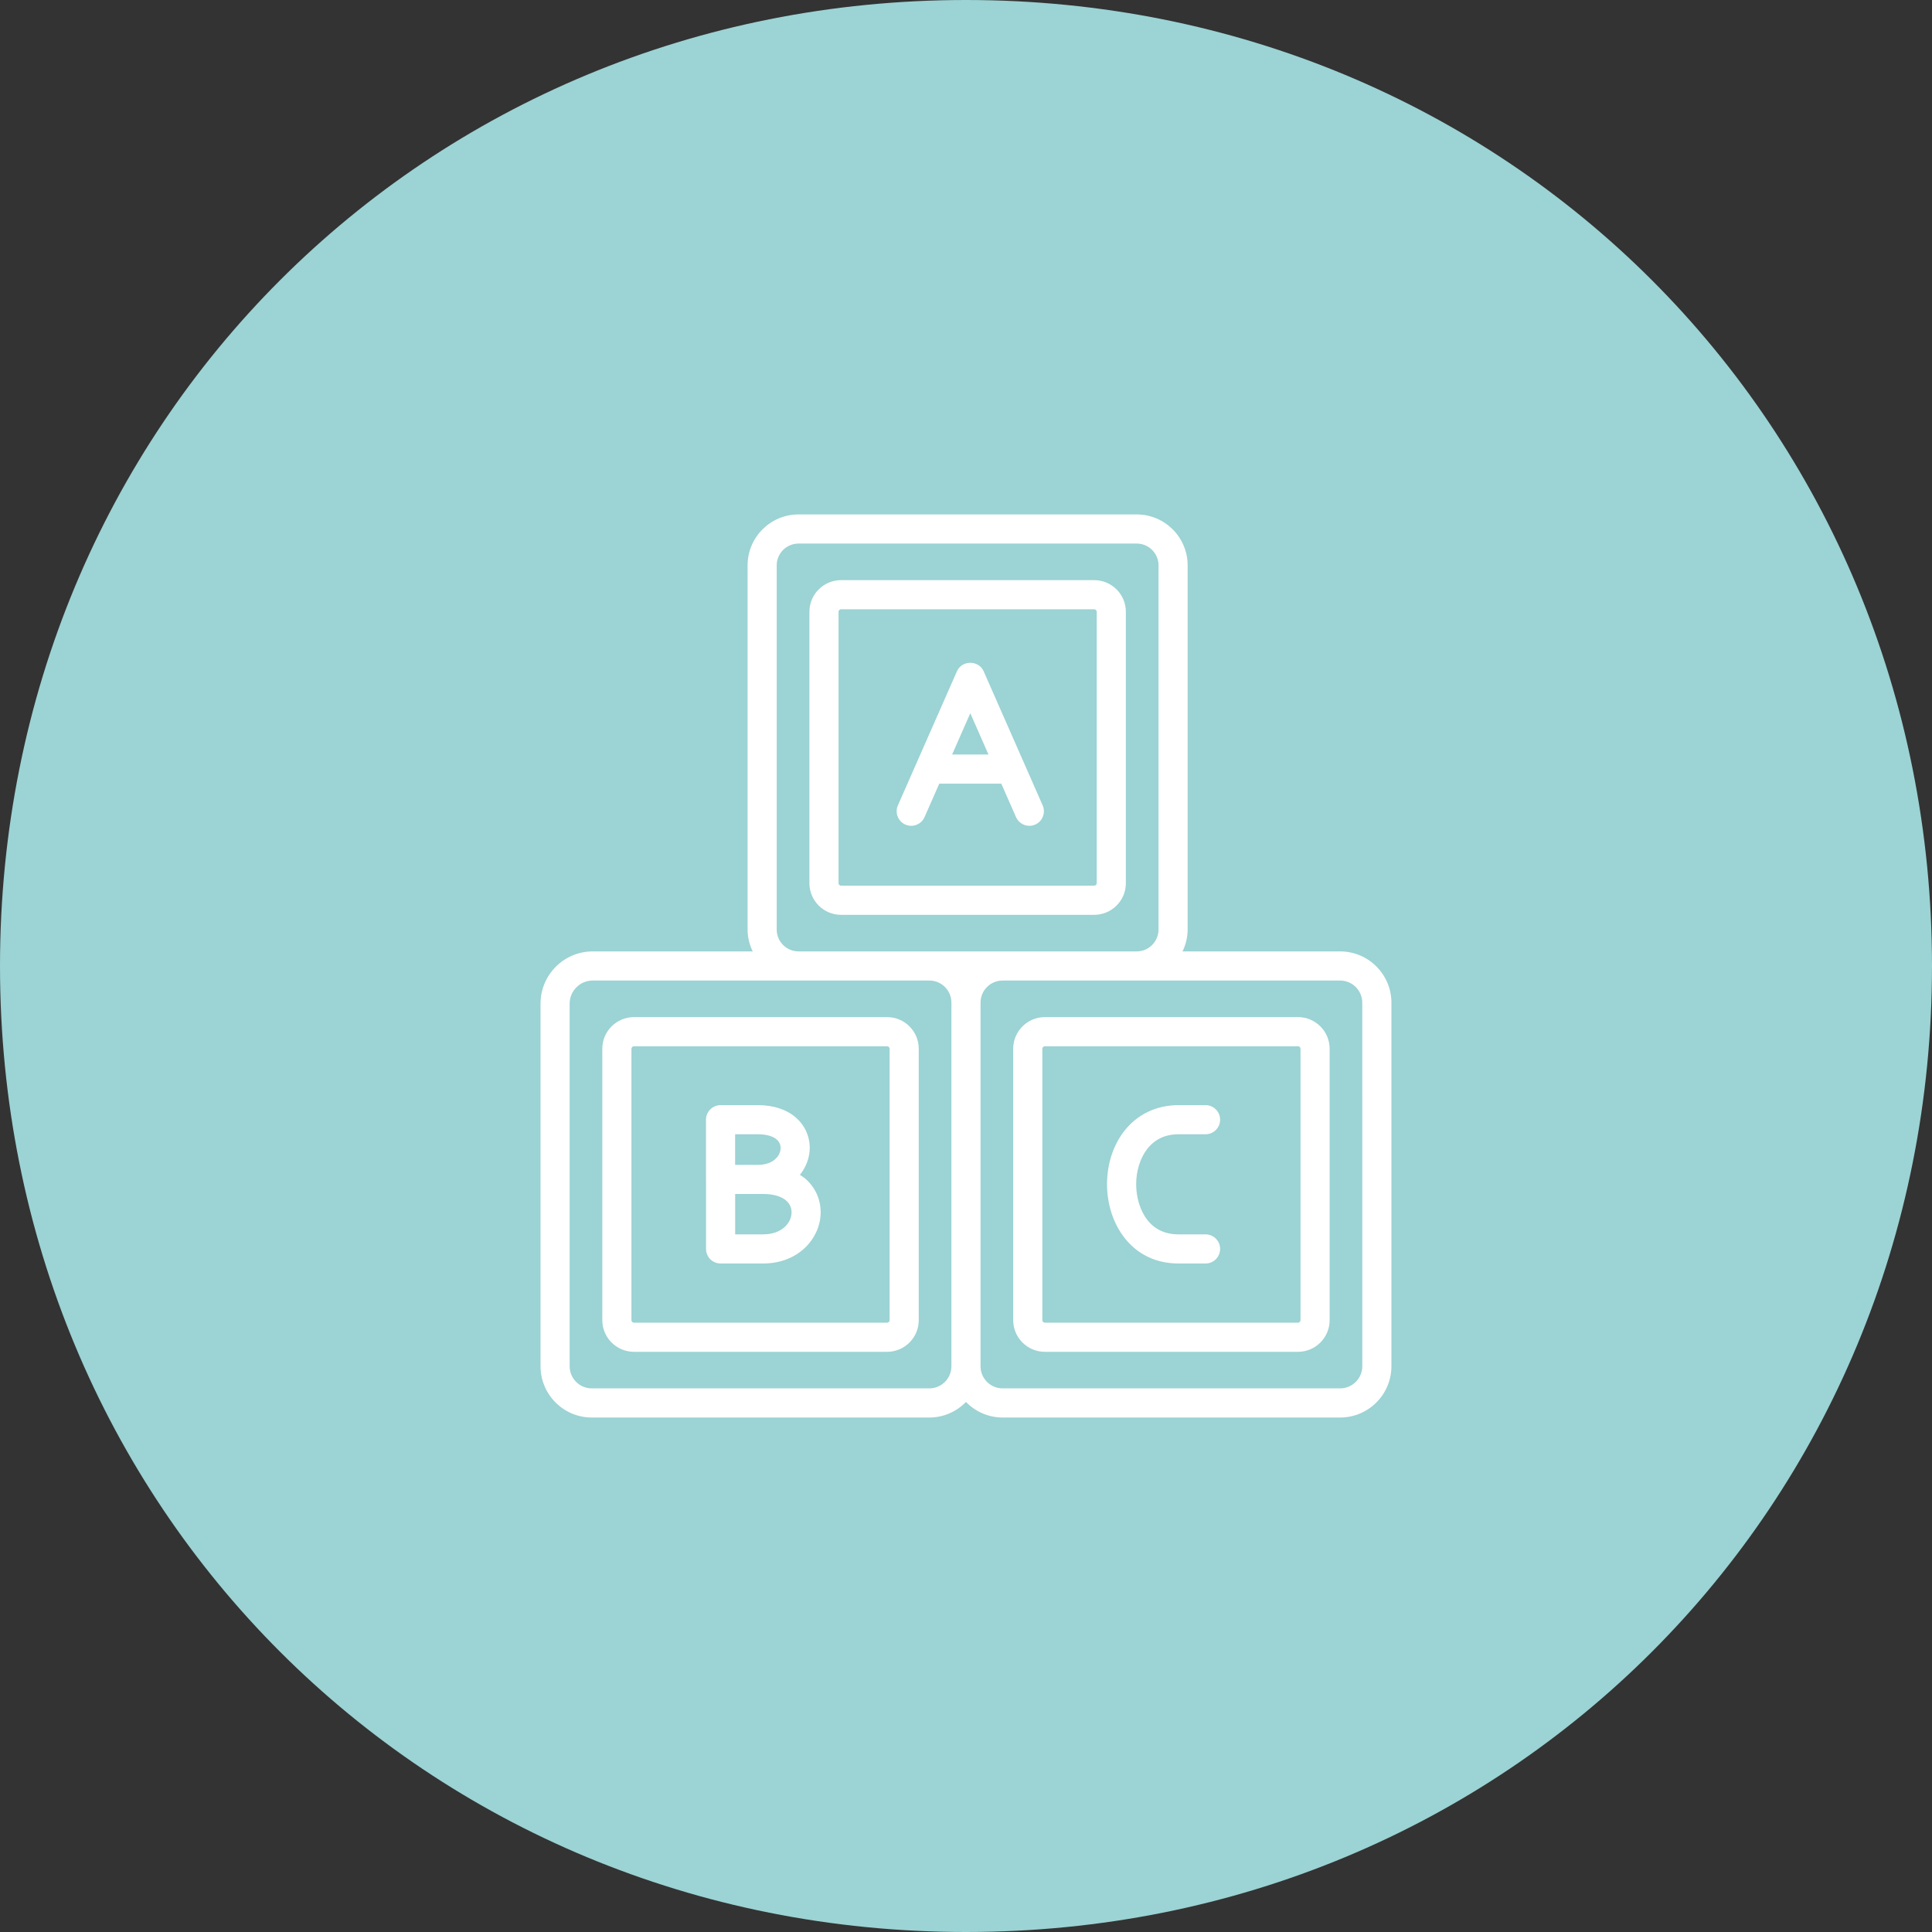 <?xml version="1.0" encoding="UTF-8" standalone="no"?>
<svg
   xmlns:dc="http://purl.org/dc/elements/1.1/"
   xmlns:cc="http://creativecommons.org/ns#"
   xmlns:rdf="http://www.w3.org/1999/02/22-rdf-syntax-ns#"
   xmlns:svg="http://www.w3.org/2000/svg"
   xmlns="http://www.w3.org/2000/svg"
   xmlns:sodipodi="http://sodipodi.sourceforge.net/DTD/sodipodi-0.dtd"
   xmlns:inkscape="http://www.inkscape.org/namespaces/inkscape"
   version="1.1"
   width="445px"
   height="445px"
   id="svg6"
   sodipodi:docname="abc.svg"
   inkscape:version="0.92.3 (2405546, 2018-03-11)">
  <rect width="100%" height="100%" fill="#333333" stroke="none"/>
  <defs
     id="defs10" />
  <sodipodi:namedview
     pagecolor="#ffffff"
     bordercolor="#666666"
     borderopacity="1"
     objecttolerance="10"
     gridtolerance="10"
     guidetolerance="10"
     inkscape:pageopacity="0"
     inkscape:pageshadow="2"
     inkscape:window-width="1920"
     inkscape:window-height="1017"
     id="namedview8"
     showgrid="false"
     inkscape:zoom="1.0606742"
     inkscape:cx="157.79609"
     inkscape:cy="67.744562"
     inkscape:window-x="-8"
     inkscape:window-y="-8"
     inkscape:window-maximized="1"
     inkscape:current-layer="svg6" />
  <g
     id="g1017"
     transform="translate(-150.815,-23.154)">
    <g
       id="g4"
       transform="translate(-316.185,-737.846)">
      <path
         inkscape:connector-curvature="0"
         style="fill:#9cd3d4;fill-opacity:1;fill-rule:nonzero;stroke:none"
         id="path2"
         d="M 689.5,761 C 814.1,761 912,858.9 912,983.5 912,1108.1 814.1,1206 689.5,1206 564.9,1206 467,1108.1 467,983.5 467,858.9 564.9,761 689.5,761 Z" />
    </g>
    <g
       style="fill:#ffffff"
       transform="matrix(3.355,0,0,3.355,265.949,138.288)"
       id="g979">
      <g
         style="fill:#ffffff"
         id="spinning_top-4">
</g>
      <g
         style="fill:#ffffff"
         id="boat-7">
</g>
      <g
         style="fill:#ffffff"
         id="rocking_horse-3">
</g>
      <g
         style="fill:#ffffff"
         id="truck-2">
</g>
      <g
         style="fill:#ffffff"
         id="shirt-2">
</g>
      <g
         style="fill:#ffffff"
         id="gameboy-0">
</g>
      <g
         style="fill:#ffffff"
         id="castle-2">
</g>
      <g
         style="fill:#ffffff"
         id="train-3">
</g>
      <g
         style="fill:#ffffff"
         id="baby_mobile-2">
</g>
      <g
         style="fill:#ffffff"
         id="car-5">
</g>
      <g
         style="fill:#ffffff"
         id="duck-7">
</g>
      <g
         style="fill:#ffffff"
         id="balloon-6">
</g>
      <g
         style="fill:#ffffff"
         id="piano-3">
</g>
      <g
         style="fill:#ffffff"
         id="robot-1">
</g>
      <g
         style="fill:#ffffff"
         id="puzzle-4">
</g>
      <g
         style="fill:#ffffff"
         id="roller_skate-6">
</g>
      <g
         style="fill:#ffffff"
         id="house-5">
</g>
      <g
         style="fill:#ffffff"
         id="fidget_spinner-0">
</g>
      <g
         style="fill:#ffffff"
         id="rattel-9">
</g>
      <g
         style="fill:#ffffff"
         id="rc_car-3">
</g>
      <g
         style="fill:#ffffff"
         id="ball-2">
</g>
      <g
         style="fill:#ffffff"
         id="candy-1">
</g>
      <g
         style="fill:#ffffff"
         id="doll-8">
</g>
      <g
         style="fill:#ffffff"
         id="plane-7">
</g>
      <g
         style="fill:#ffffff"
         id="bloks-6">
	<g
   style="fill:#ffffff"
   id="g935">
		<path
   style="fill:#ffffff"
   inkscape:connector-curvature="0"
   d="M 57.685,31 H 46.867 c 0.218,-0.456 0.351,-0.961 0.351,-1.5 V 4.496 C 47.218,2.568 45.648,1 43.719,1 H 20.506 c -1.93,0 -3.499,1.568 -3.499,3.496 v 25.004 c 0,0.539 0.132,1.043 0.351,1.5 H 6.374 C 4.398,31 2.792,32.608 2.792,34.586 V 59.48 c 0,1.941 1.579,3.52 3.52,3.52 H 29.483 C 30.471,63 31.361,62.588 32,61.931 32.639,62.588 33.529,63 34.517,63 h 23.169 c 1.943,0 3.523,-1.581 3.523,-3.523 V 34.523 C 61.209,32.581 59.628,31 57.685,31 Z M 19.006,29.5 V 4.496 C 19.006,3.671 19.679,3 20.506,3 h 23.213 c 0.827,0 1.5,0.671 1.5,1.496 V 29.5 C 45.218,30.327 44.545,31 43.719,31 h -9.206 -5.026 -8.981 c -0.827,0 -1.5,-0.673 -1.5,-1.5 z M 29.483,61 H 6.311 c -0.838,0 -1.52,-0.682 -1.52,-1.52 V 34.586 C 4.792,33.711 5.502,33 6.374,33 h 14.132 8.981 C 30.321,33 31,33.679 31,34.513 V 59.483 C 31,60.32 30.32,61 29.483,61 Z M 59.209,59.477 C 59.209,60.316 58.525,61 57.685,61 H 34.517 C 33.68,61 33,60.32 33,59.483 V 34.513 C 33,33.679 33.679,33 34.513,33 h 9.206 13.966 c 0.84,0 1.523,0.684 1.523,1.523 z"
   id="path921" />

		<path
   style="fill:#ffffff"
   inkscape:connector-curvature="0"
   d="M 26.586,35.511 H 9.205 c -1.198,0 -2.172,0.974 -2.172,2.172 v 18.634 c 0,1.198 0.974,2.172 2.172,2.172 h 17.381 c 1.198,0 2.172,-0.974 2.172,-2.172 V 37.683 c 0,-1.198 -0.974,-2.172 -2.172,-2.172 z m 0.172,20.806 c 0,0.092 -0.08,0.172 -0.172,0.172 H 9.205 c -0.093,0 -0.172,-0.079 -0.172,-0.172 V 37.683 c 0,-0.092 0.08,-0.172 0.172,-0.172 h 17.381 c 0.09,0 0.172,0.082 0.172,0.172 z"
   id="path923" />

		<path
   style="fill:#ffffff"
   inkscape:connector-curvature="0"
   d="M 54.795,35.511 H 37.414 c -1.198,0 -2.172,0.974 -2.172,2.172 v 18.634 c 0,1.198 0.974,2.172 2.172,2.172 h 17.381 c 1.198,0 2.172,-0.974 2.172,-2.172 V 37.683 c 0,-1.198 -0.974,-2.172 -2.172,-2.172 z m 0.172,20.806 c 0,0.093 -0.079,0.172 -0.172,0.172 H 37.414 c -0.092,0 -0.172,-0.08 -0.172,-0.172 V 37.683 c 0,-0.09 0.082,-0.172 0.172,-0.172 h 17.381 c 0.092,0 0.172,0.08 0.172,0.172 z"
   id="path925" />

		<path
   style="fill:#ffffff"
   inkscape:connector-curvature="0"
   d="M 42.977,26.317 V 7.683 c 0,-1.198 -0.976,-2.172 -2.175,-2.172 h -17.378 c -1.198,0 -2.172,0.974 -2.172,2.172 v 18.634 c 0,1.198 0.974,2.172 2.172,2.172 h 17.378 c 1.199,0 2.175,-0.974 2.175,-2.172 z m -19.725,0 V 7.683 c 0,-0.093 0.079,-0.172 0.172,-0.172 h 17.378 c 0.095,0 0.175,0.079 0.175,0.172 v 18.634 c 0,0.092 -0.082,0.172 -0.175,0.172 h -17.378 c -0.092,0 -0.172,-0.08 -0.172,-0.172 z"
   id="path927" />

		<path
   style="fill:#ffffff"
   inkscape:connector-curvature="0"
   d="m 33.212,11.764 c -0.339,-0.771 -1.491,-0.769 -1.83,0 l -4.055,9.21 c -0.223,0.505 0.007,1.096 0.512,1.318 0.131,0.058 0.268,0.085 0.402,0.085 0.384,0 0.751,-0.223 0.915,-0.598 l 1.011,-2.296 h 4.258 l 1.011,2.296 c 0.165,0.374 0.531,0.598 0.915,0.598 0.135,0 0.272,-0.027 0.402,-0.085 0.505,-0.222 0.735,-0.812 0.512,-1.318 z m -2.163,5.719 1.248,-2.835 1.248,2.835 z"
   id="path929" />

		<path
   style="fill:#ffffff"
   inkscape:connector-curvature="0"
   d="m 20.6,46.341 c 0.431,-0.546 0.674,-1.197 0.674,-1.846 0,-0.815 -0.342,-1.56 -0.963,-2.097 -0.638,-0.552 -1.533,-0.844 -2.588,-0.844 h -2.572 c -0.552,0 -1,0.448 -1,1 v 4.1 c 0,0.006 0.003,0.011 0.003,0.017 v 4.754 c 0,0.552 0.448,1 1,1 h 2.928 c 2.468,0 3.943,-1.786 3.943,-3.512 0,-0.899 -0.376,-1.721 -1.057,-2.314 -0.112,-0.097 -0.242,-0.174 -0.368,-0.257 z m -4.449,-2.787 h 1.572 c 0.56,0 1.014,0.127 1.28,0.356 0.224,0.194 0.272,0.425 0.272,0.585 0,0.561 -0.541,1.159 -1.544,1.159 H 16.151 v -2.1 z m 1.932,6.871 h -1.928 v -2.771 h 1.576 0.346 c 0.693,0 1.24,0.157 1.58,0.453 0.306,0.266 0.37,0.585 0.37,0.806 0,0.733 -0.681,1.512 -1.943,1.512 z"
   id="path931" />

		<path
   style="fill:#ffffff"
   inkscape:connector-curvature="0"
   d="m 46.588,43.554 h 1.86 c 0.552,0 1,-0.448 1,-1 0,-0.552 -0.448,-1 -1,-1 h -1.86 c -1.503,0 -2.823,0.628 -3.716,1.77 -0.767,0.98 -1.188,2.282 -1.188,3.666 0,2.701 1.685,5.436 4.904,5.436 h 1.86 c 0.552,0 1,-0.448 1,-1 0,-0.552 -0.448,-1 -1,-1 h -1.86 c -2.293,0 -2.904,-2.159 -2.904,-3.436 0,-0.926 0.278,-1.812 0.763,-2.433 0.52,-0.665 1.241,-1.002 2.141,-1.002 z"
   id="path933" />

	</g>

</g>
    </g>
  </g>
</svg>
